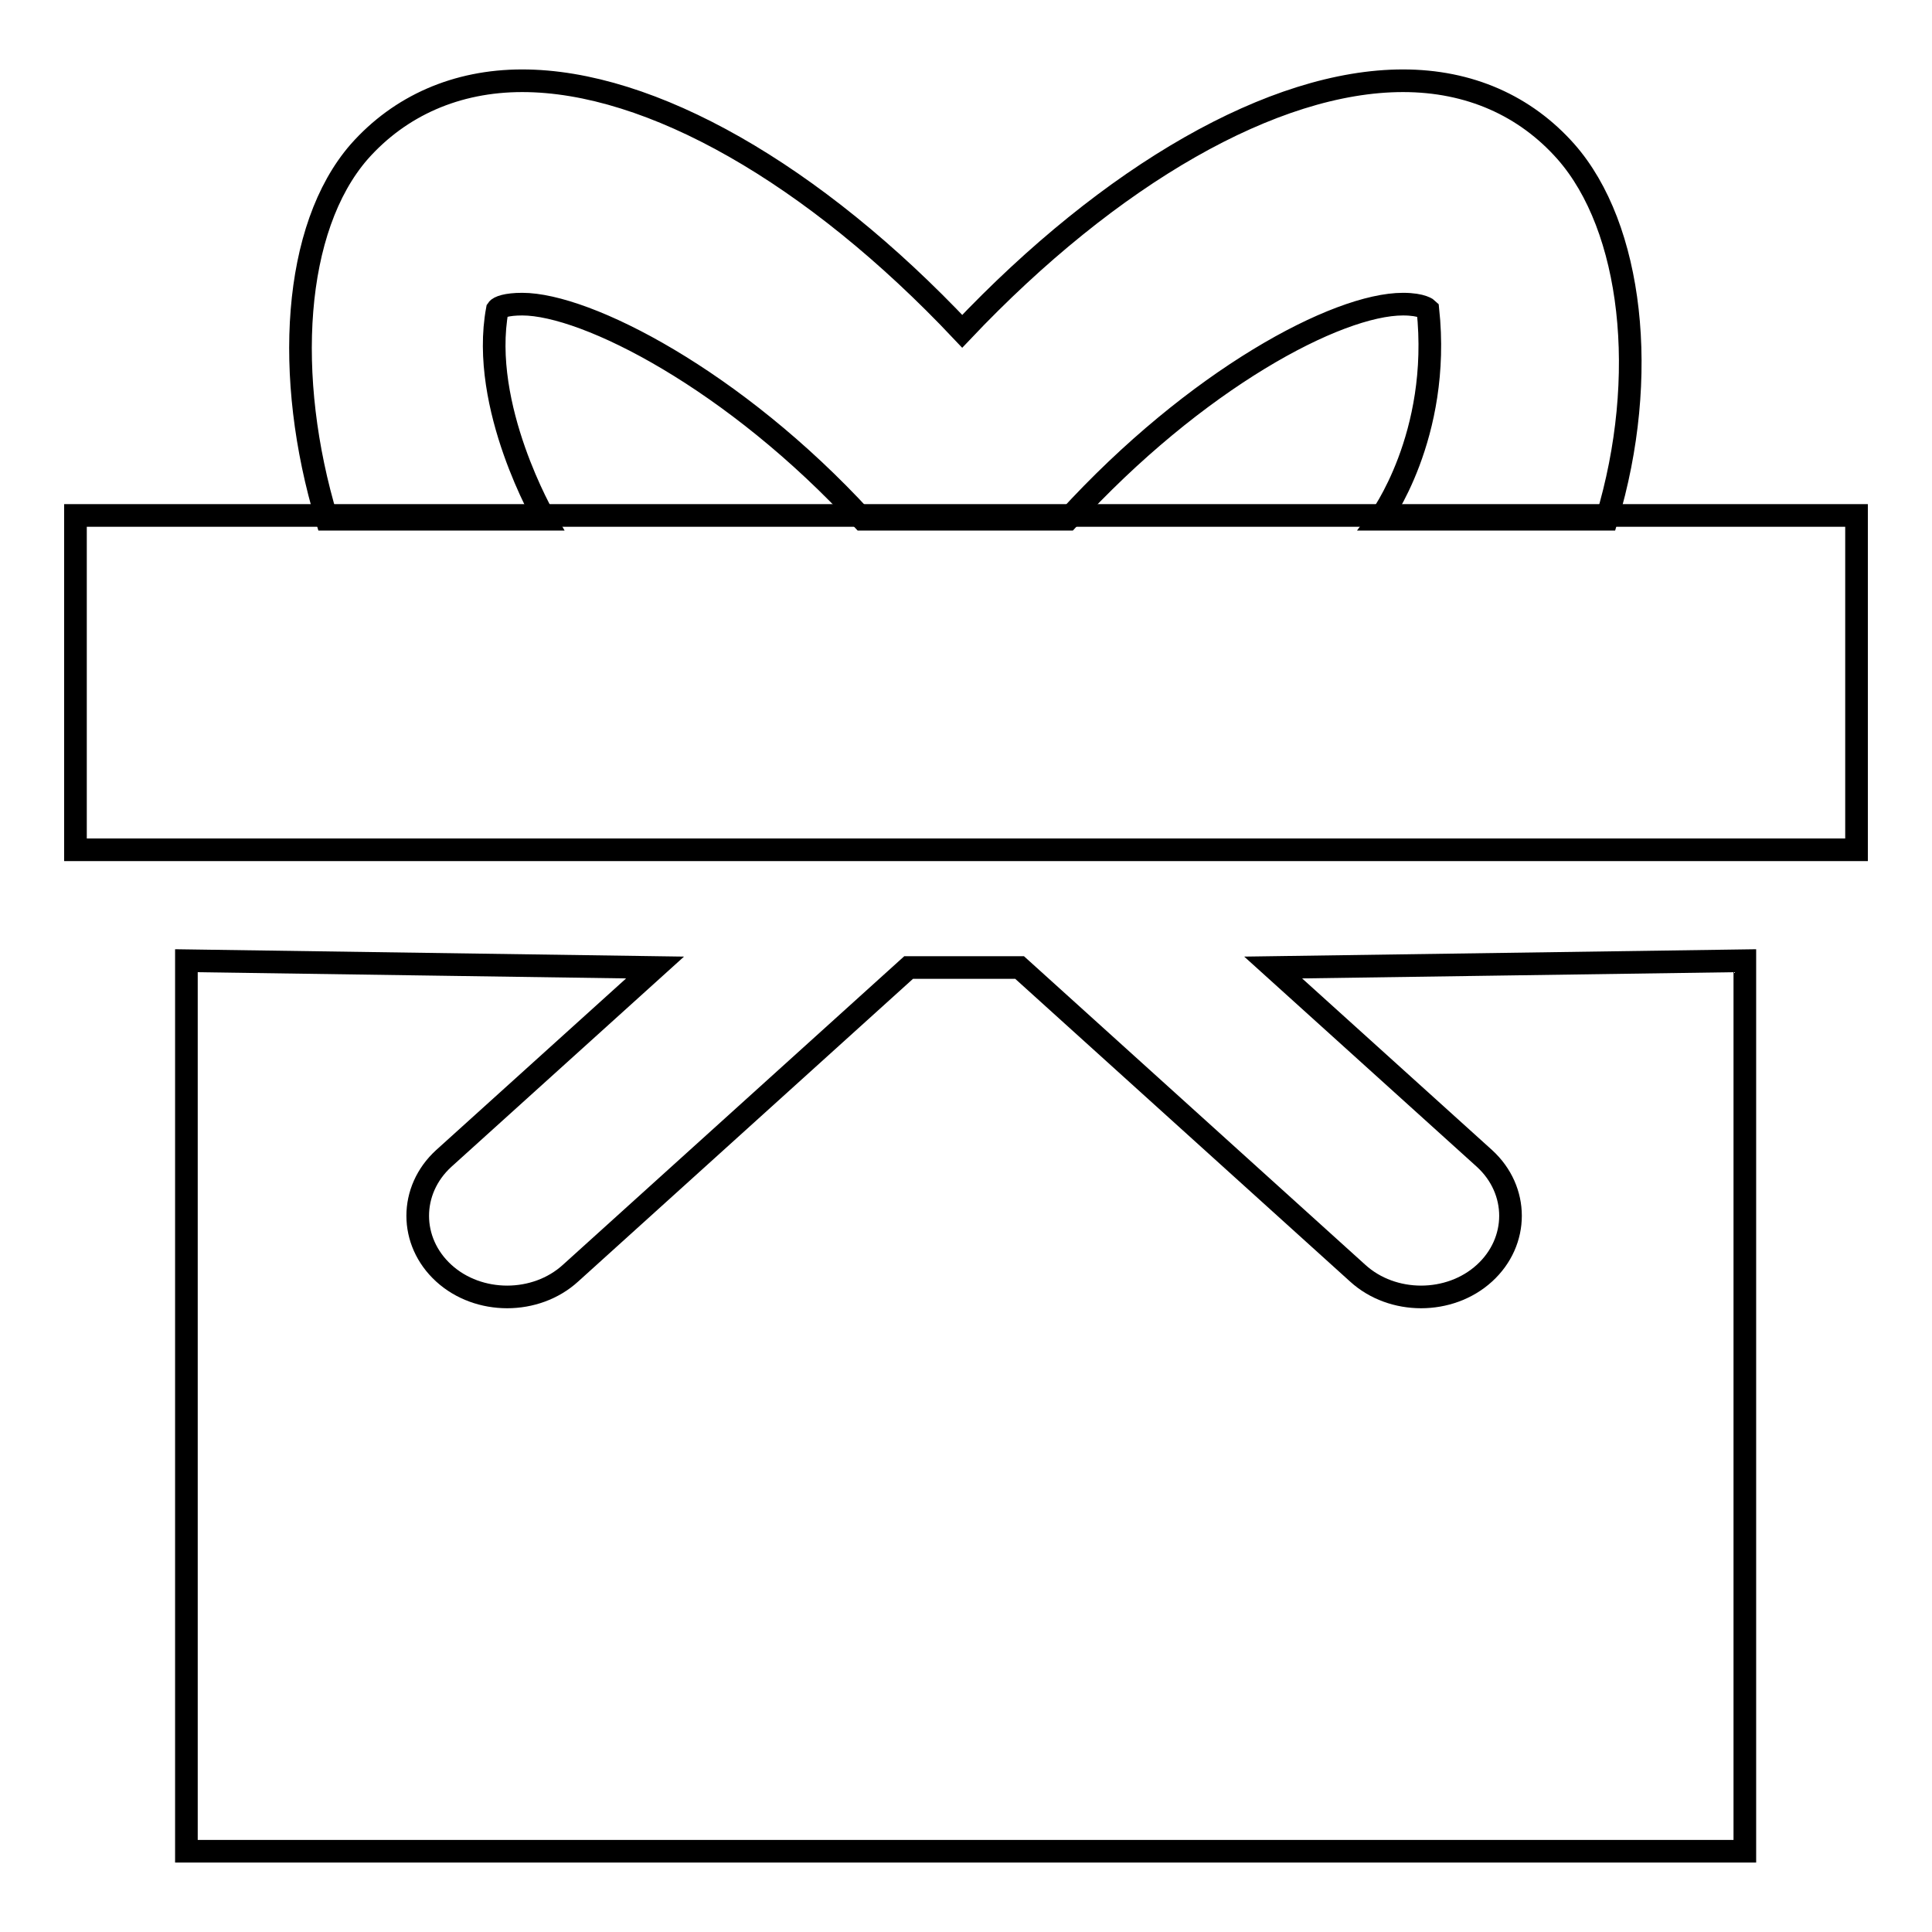 <?xml version="1.0" encoding="utf-8"?>
<!-- Svg Vector Icons : http://www.onlinewebfonts.com/icon -->
<!DOCTYPE svg PUBLIC "-//W3C//DTD SVG 1.1//EN" "http://www.w3.org/Graphics/SVG/1.1/DTD/svg11.dtd">
<svg version="1.1" xmlns="http://www.w3.org/2000/svg" xmlns:xlink="http://www.w3.org/1999/xlink" x="0px" y="0px" viewBox="0 0 256 256" enable-background="new 0 0 256 256" xml:space="preserve">
<g><g><path stroke-width="3" fill-opacity="0" stroke="#000000"  d="M10,68.3h236v44.3H10V68.3z"/><path stroke-width="3" fill-opacity="0" stroke="#000000"  d="M196.7,153.5c4.6,4.2,4.6,11,0,15.2c-4.6,4.2-12.2,4.2-16.8,0l-44.8-40.5h-14.7l-44.8,40.5c-4.6,4.2-12.2,4.2-16.8,0c-4.6-4.2-4.6-11,0-15.2l28-25.3l-62.1-0.9v118h206.5v-118l-62.5,0.9L196.7,153.5z"/><path stroke-width="3" fill-opacity="0" stroke="#000000"  d="M185.9,10.7c-17.1,0-38.7,12.4-58.4,33.2c-19.7-20.9-41.3-33.2-58.3-33.2c-8.7,0-16.2,3.3-21.6,9.4c-8.8,10.1-10,29.8-4.3,48.7h28.9c0,0-8.7-14.9-6.3-27.8c0.2-0.3,1.2-0.7,3.3-0.7c8.5,0,28.1,10,45.1,28.5h27.2c17-18.6,35.7-28.5,44.4-28.5c2.6,0,3.3,0.7,3.3,0.7c1.8,16.8-6.4,27.8-6.4,27.8h30.1c5.7-18.9,3.4-38.7-5.4-48.7C202.1,14,194.7,10.7,185.9,10.7z"/></g></g>
</svg>
